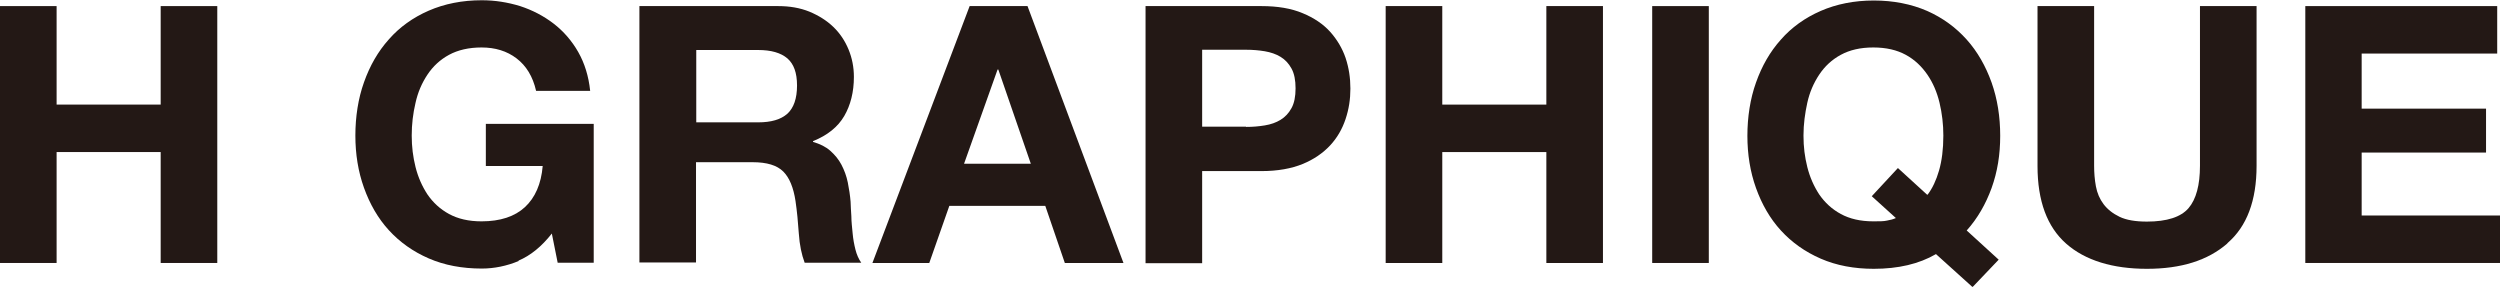<?xml version="1.0" encoding="UTF-8"?><svg id="_レイヤー_2" xmlns="http://www.w3.org/2000/svg" viewBox="0 0 98.49 11.3"><defs><style>.cls-1{fill:#231815;}</style></defs><g id="_レイヤー_1-2"><g><path class="cls-1" d="m2.23.24v3.88h4.1V.24h2.23v10.12h-2.23v-4.37H2.23v4.37H0V.24h2.23Z"/><path class="cls-1" d="m20.44,10.28c-.48.2-.97.3-1.46.3-.77,0-1.47-.13-2.09-.4-.62-.27-1.14-.64-1.57-1.11-.43-.47-.75-1.03-.98-1.67-.23-.64-.34-1.33-.34-2.06s.11-1.46.34-2.1c.23-.65.55-1.21.98-1.69.42-.48.95-.86,1.57-1.13.62-.27,1.32-.41,2.09-.41.52,0,1.02.08,1.51.23.49.16.93.39,1.32.69.39.3.72.68.97,1.12.25.44.41.95.47,1.53h-2.13c-.13-.57-.39-.99-.77-1.28s-.84-.43-1.38-.43c-.5,0-.93.1-1.28.29s-.63.45-.85.78-.38.7-.47,1.11c-.1.42-.15.85-.15,1.29s.05.84.15,1.24c.1.4.26.76.47,1.08.22.32.5.58.85.77.35.19.77.29,1.28.29.74,0,1.31-.19,1.71-.56.4-.37.64-.91.7-1.62h-2.24v-1.66h4.25v5.47h-1.42l-.23-1.15c-.4.51-.84.87-1.32,1.07Z"/><path class="cls-1" d="m30.66.24c.45,0,.86.07,1.23.22.36.15.68.35.94.6.26.25.46.55.6.89.14.34.21.7.21,1.08,0,.59-.13,1.11-.38,1.54-.25.43-.66.76-1.23.99v.03c.27.08.5.19.68.35.18.16.33.34.44.55s.2.45.25.7c.05.25.09.51.11.76,0,.16.02.35.03.57,0,.22.03.44.05.67s.06.44.11.64c.05.2.13.38.23.52h-2.23c-.12-.32-.2-.7-.23-1.15-.03-.44-.07-.87-.13-1.28-.08-.53-.24-.92-.48-1.16-.25-.25-.65-.37-1.21-.37h-2.23v3.95h-2.23V.24h5.46Zm-.79,4.58c.51,0,.89-.11,1.15-.34.25-.23.38-.6.38-1.11s-.13-.85-.38-1.07c-.26-.22-.64-.33-1.15-.33h-2.44v2.85h2.44Z"/><path class="cls-1" d="m40.48.24l3.78,10.12h-2.31l-.77-2.25h-3.78l-.79,2.25h-2.24L38.2.24h2.28Zm.13,6.21l-1.28-3.71h-.03l-1.32,3.71h2.62Z"/><path class="cls-1" d="m49.7.24c.63,0,1.17.09,1.62.28.44.18.81.43,1.08.73s.48.65.61,1.03c.13.39.19.79.19,1.21s-.06.81-.19,1.2c-.13.39-.33.74-.61,1.04-.28.3-.64.55-1.08.73-.44.18-.98.28-1.62.28h-2.34v3.63h-2.23V.24h4.56Zm-.61,4.76c.26,0,.5-.02.74-.06.24-.04.44-.11.62-.22.18-.11.32-.26.43-.46s.16-.46.16-.78-.05-.58-.16-.78-.25-.35-.43-.46c-.18-.11-.39-.18-.62-.22-.24-.04-.48-.06-.74-.06h-1.73v3.03h1.73Z"/><path class="cls-1" d="m56.82.24v3.88h4.1V.24h2.23v10.12h-2.23v-4.37h-4.1v4.37h-2.23V.24h2.23Z"/><path class="cls-1" d="m67.32.24v10.12h-2.23V.24h2.23Z"/><path class="cls-1" d="m76.27,10.01c-.67.39-1.49.58-2.45.58-.77,0-1.47-.13-2.09-.4-.62-.27-1.14-.64-1.57-1.11-.43-.47-.75-1.03-.98-1.67-.23-.64-.34-1.33-.34-2.06s.11-1.46.34-2.1c.23-.65.55-1.21.98-1.69.42-.48.95-.86,1.57-1.13.62-.27,1.32-.41,2.09-.41s1.48.14,2.1.41c.61.27,1.13.65,1.56,1.13.43.48.75,1.05.98,1.69.23.65.34,1.35.34,2.1s-.11,1.42-.34,2.06c-.23.63-.55,1.19-.98,1.67l1.26,1.15-1.03,1.08-1.43-1.29Zm-.33-2.34c.19-.25.34-.57.45-.95.11-.38.17-.84.17-1.38,0-.44-.05-.87-.15-1.29-.1-.42-.26-.79-.48-1.11s-.5-.59-.85-.78-.77-.29-1.28-.29-.93.1-1.28.29-.63.45-.85.78-.38.7-.47,1.11-.15.84-.15,1.29.05.84.15,1.24c.1.4.26.76.47,1.08.22.32.5.58.85.77s.77.29,1.28.29c.24,0,.42,0,.54-.03.12-.02.24-.05.35-.1l-.95-.86,1.03-1.11,1.15,1.05Z"/><path class="cls-1" d="m87.75,9.59c-.77.67-1.82,1-3.17,1s-2.43-.33-3.18-.99c-.75-.66-1.13-1.68-1.13-3.06V.24h2.23v6.29c0,.27.02.54.07.81s.15.5.3.7c.15.2.36.37.63.5.27.13.63.19,1.08.19.79,0,1.34-.18,1.64-.53.3-.35.45-.91.45-1.67V.24h2.23v6.29c0,1.37-.38,2.39-1.15,3.05Z"/><path class="cls-1" d="m98.38.24v1.87h-5.34v2.17h4.9v1.73h-4.9v2.48h5.46v1.87h-7.68V.24h7.57Z"/></g></g></svg>